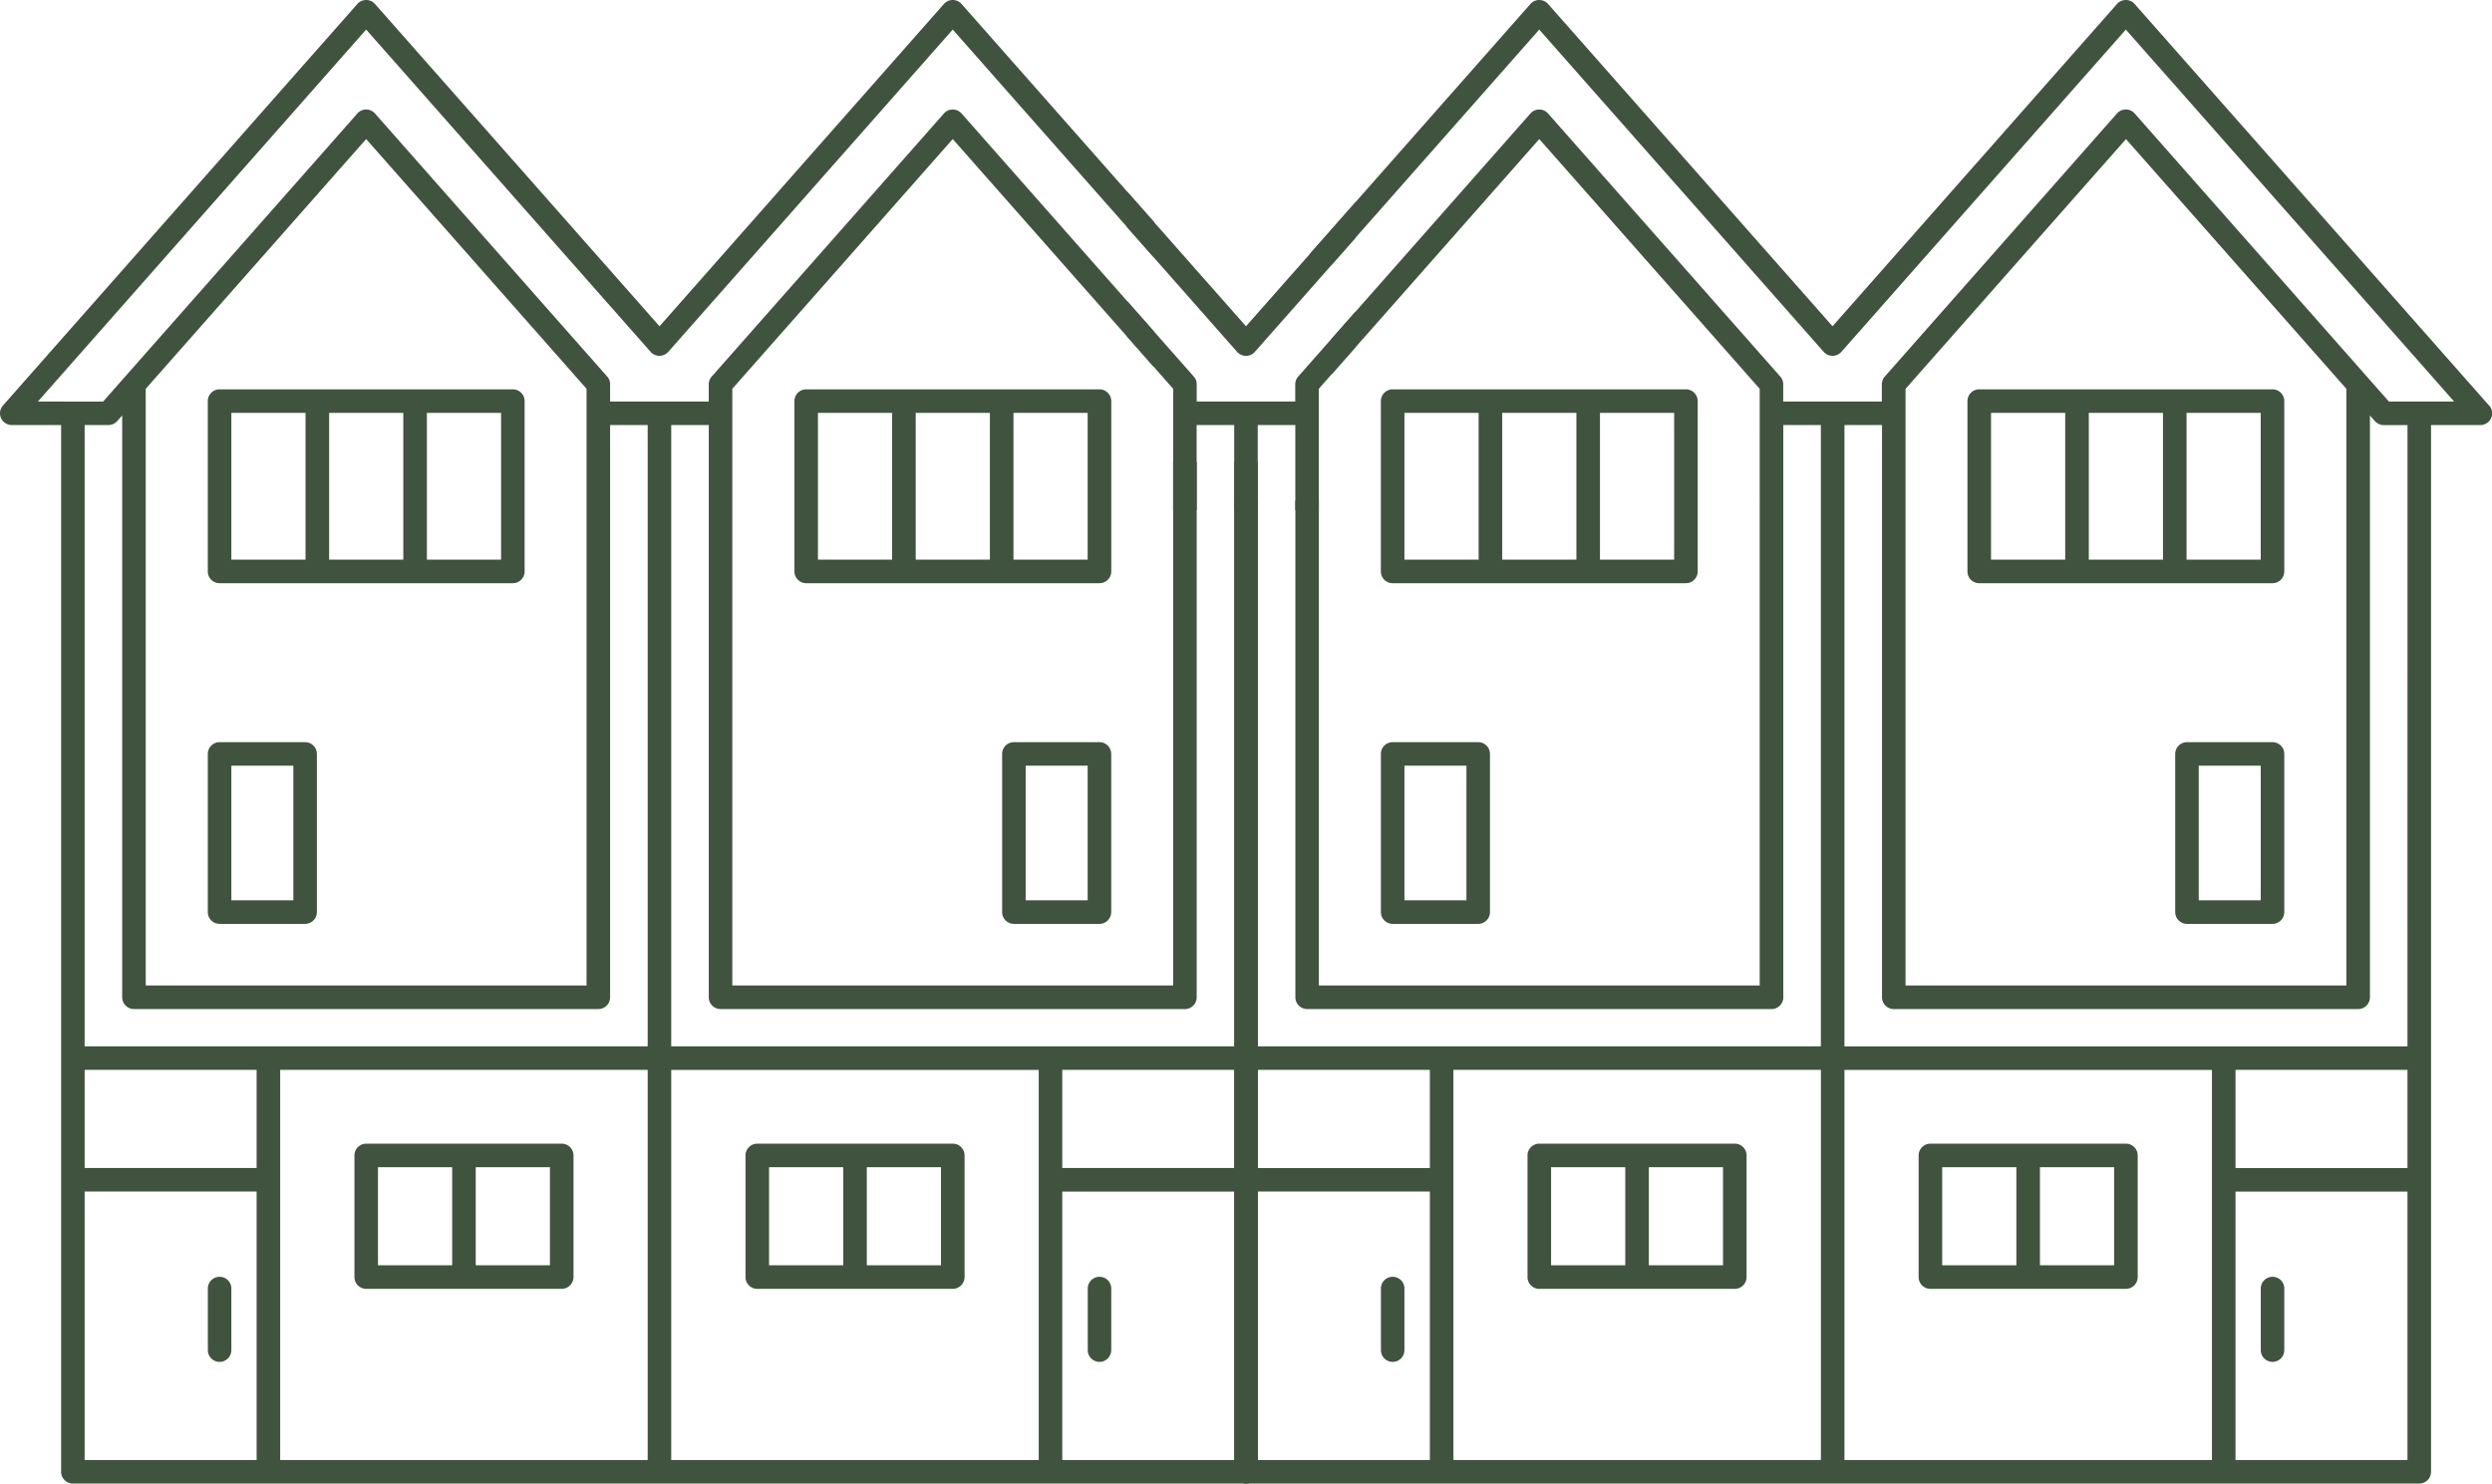 <?xml version="1.0" encoding="UTF-8"?>
<svg xmlns="http://www.w3.org/2000/svg" xmlns:xlink="http://www.w3.org/1999/xlink" width="201.539" height="120" viewBox="0 0 201.539 120">
  <defs>
    <clipPath id="clip-path">
      <rect id="Rectangle_113" data-name="Rectangle 113" width="201.539" height="120" transform="translate(0 0)" fill="#40533f"></rect>
    </clipPath>
  </defs>
  <g id="rowhome_icon" data-name="rowhome icon" transform="translate(0 0.001)">
    <g id="Group_86" data-name="Group 86" transform="translate(0 -0.001)" clip-path="url(#clip-path)">
      <path id="Path_83" data-name="Path 83" d="M169.016,1040.17a.953.953,0,0,0,.952-.952V1034.3a.952.952,0,1,0-1.9,0v4.921A.952.952,0,0,0,169.016,1040.17Z" transform="translate(-151.258 -930.01)" fill="#40533f"></path>
      <path id="Path_84" data-name="Path 84" d="M287.605,936.791h15.813a.953.953,0,0,0,.952-.952V926a.953.953,0,0,0-.952-.952H287.605a.953.953,0,0,0-.952.952v9.841a.953.953,0,0,0,.952.952m8.859-9.841h6v7.936h-6Zm-7.907,0h6v7.936h-6Z" transform="translate(-257.988 -832.541)" fill="#40533f"></path>
      <path id="Path_85" data-name="Path 85" d="M192.725,314.922h-23.72a.953.953,0,0,0-.952.952v13.778a.953.953,0,0,0,.952.952h23.72a.953.953,0,0,0,.952-.952V315.874a.953.953,0,0,0-.952-.952M175.959,328.7h-6V316.827h6Zm7.907,0h-6V316.827h6Zm7.907,0h-6V316.827h6Z" transform="translate(-151.248 -283.43)" fill="#40533f"></path>
      <path id="Path_86" data-name="Path 86" d="M603.875,936.791h15.813a.953.953,0,0,0,.952-.952V926a.953.953,0,0,0-.952-.952H603.875a.953.953,0,0,0-.952.952v9.841a.952.952,0,0,0,.952.952m8.859-9.841h6v7.936h-6Zm-7.906,0h6v7.936h-6Z" transform="translate(-542.631 -832.541)" fill="#40533f"></path>
      <path id="Path_87" data-name="Path 87" d="M667.115,314.922H643.4a.953.953,0,0,0-.952.952v13.778a.953.953,0,0,0,.952.952h23.72a.953.953,0,0,0,.952-.952V315.874a.952.952,0,0,0-.952-.952M650.35,328.7h-6V316.827h6Zm7.907,0h-6V316.827h6Zm7.906,0h-6V316.827h6Z" transform="translate(-578.199 -283.43)" fill="#40533f"></path>
      <path id="Path_88" data-name="Path 88" d="M880.6,1040.17a.953.953,0,0,0,.952-.952V1034.3a.952.952,0,1,0-1.9,0v4.921A.953.953,0,0,0,880.6,1040.17Z" transform="translate(-791.68 -930.01)" fill="#40533f"></path>
      <path id="Path_89" data-name="Path 89" d="M175.933,600.322h-6.918a.953.953,0,0,0-.952.952v12.793a.953.953,0,0,0,.952.952h6.918a.953.953,0,0,0,.952-.952V601.274A.953.953,0,0,0,175.933,600.322Zm-.952,12.793h-5.013V602.226h5.014v10.889Z" transform="translate(-151.257 -540.29)" fill="#40533f"></path>
      <path id="Path_90" data-name="Path 90" d="M818.33,600.322h-6.918a.953.953,0,0,0-.952.952v12.793a.953.953,0,0,0,.952.952h6.918a.953.953,0,0,0,.952-.952V601.274a.952.952,0,0,0-.952-.952m-.952,12.793h-5.014V602.226h5.014Z" transform="translate(-729.413 -540.29)" fill="#40533f"></path>
      <path id="Path_91" data-name="Path 91" d="M922.039,253.484h3.037v6.9h1.9V250.55l2.97-3.366v-2.879l-4.613,5.227a.963.963,0,0,0-.262.656v1.389H917.1v-1.389a.908.908,0,0,0-.238-.63l-5.394-6.112v2.879l3.728,4.224v9.832h1.9v-6.9h3.037v6.9h1.905Z" transform="translate(-820.318 -219.102)" fill="#40533f"></path>
      <path id="Path_92" data-name="Path 92" d="M921.086,165.77l-9.623-10.9v2.881l8.908,10.094a.957.957,0,0,0,1.428,0l8.15-9.235v-2.88Z" transform="translate(-820.317 -139.379)" fill="#40533f"></path>
      <path id="Path_93" data-name="Path 93" d="M101.725,37.367h-1.9V84.635H54.285V34.381h3.037V80.667a.953.953,0,0,0,.952.952H95.83a.953.953,0,0,0,.952-.952v-43.3H94.877V79.714H59.226V31.447l17.826-20.2L93.315,29.677V26.8L77.766,9.179a.952.952,0,0,0-1.428,0L57.583,30.43a.963.963,0,0,0-.262.656v1.389H49.343V31.086a.908.908,0,0,0-.238-.63L30.327,9.179a.952.952,0,0,0-1.428,0l-20.56,23.3H3.063L29.612,2.392,52.618,28.46a.957.957,0,0,0,1.428,0L77.053,2.392,93.315,20.819V17.94L77.766.321a.952.952,0,0,0-1.428,0l-23,26.068L30.327.321a.952.952,0,0,0-1.428,0L.238,32.8A.952.952,0,0,0,.952,34.38H4.942v84.667a.953.953,0,0,0,.952.952h94.879a.953.953,0,0,0,.952-.952V37.367Zm-89.938-5.92,17.825-20.2,17.826,20.2V79.714H11.787Zm8.967,86.648H6.845V96.38H20.754Zm0-23.619H6.845V86.539H20.754ZM52.38,118.094H22.659V86.539H52.38ZM6.845,84.634V34.38H8.768a.952.952,0,0,0,.714-.322l.4-.453V80.666a.953.953,0,0,0,.952.952H48.391a.953.953,0,0,0,.952-.952V34.38H52.38V84.634Zm77.161,33.46H54.285V86.54H84.006Zm15.813,0H85.911V96.381H99.819Zm0-23.619H85.911V86.539H99.819Z" transform="translate(0 0.001)" fill="#40533f"></path>
      <path id="Path_94" data-name="Path 94" d="M1117.737,1040.17a.953.953,0,0,0,.952-.952V1034.3a.952.952,0,1,0-1.9,0v4.921A.952.952,0,0,0,1117.737,1040.17Z" transform="translate(-1005.107 -930.01)" fill="#40533f"></path>
      <path id="Path_95" data-name="Path 95" d="M1236.326,936.791h15.813a.953.953,0,0,0,.952-.952V926a.953.953,0,0,0-.952-.952h-15.813a.953.953,0,0,0-.952.952v9.841a.953.953,0,0,0,.952.952m8.859-9.841h6v7.936h-6Zm-7.906,0h6v7.936h-6Z" transform="translate(-1111.837 -832.541)" fill="#40533f"></path>
      <path id="Path_96" data-name="Path 96" d="M1141.446,314.922h-23.72a.953.953,0,0,0-.952.952v13.778a.953.953,0,0,0,.952.952h23.72a.953.953,0,0,0,.952-.952V315.874a.953.953,0,0,0-.952-.952M1124.68,328.7h-6V316.827h6Zm7.907,0h-6V316.827h6Zm7.907,0h-6V316.827h6Z" transform="translate(-1005.097 -283.43)" fill="#40533f"></path>
      <path id="Path_97" data-name="Path 97" d="M1552.6,936.791h15.813a.953.953,0,0,0,.952-.952V926a.953.953,0,0,0-.952-.952H1552.6a.953.953,0,0,0-.952.952v9.841a.952.952,0,0,0,.952.952m8.859-9.841h6v7.936h-6Zm-7.906,0h6v7.936h-6Z" transform="translate(-1396.48 -832.541)" fill="#40533f"></path>
      <path id="Path_98" data-name="Path 98" d="M1615.836,314.922h-23.72a.953.953,0,0,0-.952.952v13.778a.953.953,0,0,0,.952.952h23.72a.953.953,0,0,0,.952-.952V315.874a.952.952,0,0,0-.952-.952M1599.071,328.7h-6V316.827h6Zm7.907,0h-6V316.827h6Zm7.906,0h-6V316.827h6Z" transform="translate(-1432.048 -283.43)" fill="#40533f"></path>
      <path id="Path_99" data-name="Path 99" d="M1829.317,1040.17a.953.953,0,0,0,.952-.952V1034.3a.952.952,0,1,0-1.9,0v4.921A.953.953,0,0,0,1829.317,1040.17Z" transform="translate(-1645.529 -930.01)" fill="#40533f"></path>
      <path id="Path_100" data-name="Path 100" d="M1124.654,600.322h-6.918a.953.953,0,0,0-.952.952v12.793a.953.953,0,0,0,.952.952h6.918a.953.953,0,0,0,.953-.952V601.274a.953.953,0,0,0-.953-.952Zm-.952,12.793h-5.013V602.226h5.014v10.889Z" transform="translate(-1005.106 -540.29)" fill="#40533f"></path>
      <path id="Path_101" data-name="Path 101" d="M1767.051,600.322h-6.918a.953.953,0,0,0-.952.952v12.793a.953.953,0,0,0,.952.952h6.918a.953.953,0,0,0,.952-.952V601.274a.952.952,0,0,0-.952-.952m-.952,12.793h-5.014V602.226h5.014Z" transform="translate(-1583.262 -540.29)" fill="#40533f"></path>
      <path id="Path_102" data-name="Path 102" d="M1099.628,32.8h0L1070.966.321a.952.952,0,0,0-1.428,0l-23.005,26.068L1023.527.321a.952.952,0,0,0-1.428,0l-17.838,20.212h1.733v.916l16.818-19.057,23.006,26.068a.957.957,0,0,0,1.428,0l23.006-26.068,26.55,30.084h-5.276l-20.56-23.3a.952.952,0,0,0-1.428,0L1050.783,30.43a.963.963,0,0,0-.262.656v1.389h-7.979V31.086a.908.908,0,0,0-.238-.63L1023.526,9.179a.952.952,0,0,0-1.428,0l-16.1,18.248v2.878l16.818-19.057,17.826,20.2V79.714h-35.651V40.486h-1.9V80.666a.953.953,0,0,0,.952.952h37.556a.953.953,0,0,0,.952-.952V34.38h3.037V84.634h-45.535V40.486h-1.9v78.561a.953.953,0,0,0,.952.952h94.879a.953.953,0,0,0,.952-.952V34.38h3.99a.952.952,0,0,0,.714-1.583m-85.674,85.3h-13.909V96.38h13.909Zm0-23.619h-13.909V86.539h13.909Zm31.626,23.619h-29.721V86.539h29.721Zm6.846-86.647,17.826-20.2,17.825,20.2V79.714h-35.651Zm24.78,86.648h-29.721V86.54h29.721Zm15.813,0h-13.908V96.381h13.908Zm0-23.619h-13.908V86.539h13.908Zm0-9.841h-45.534V34.381h3.037V80.667a.953.953,0,0,0,.952.952h37.556a.953.953,0,0,0,.953-.952V33.606l.4.454a.953.953,0,0,0,.714.322h1.923Z" transform="translate(-898.327 0.001)" fill="#40533f"></path>
    </g>
  </g>
</svg>
